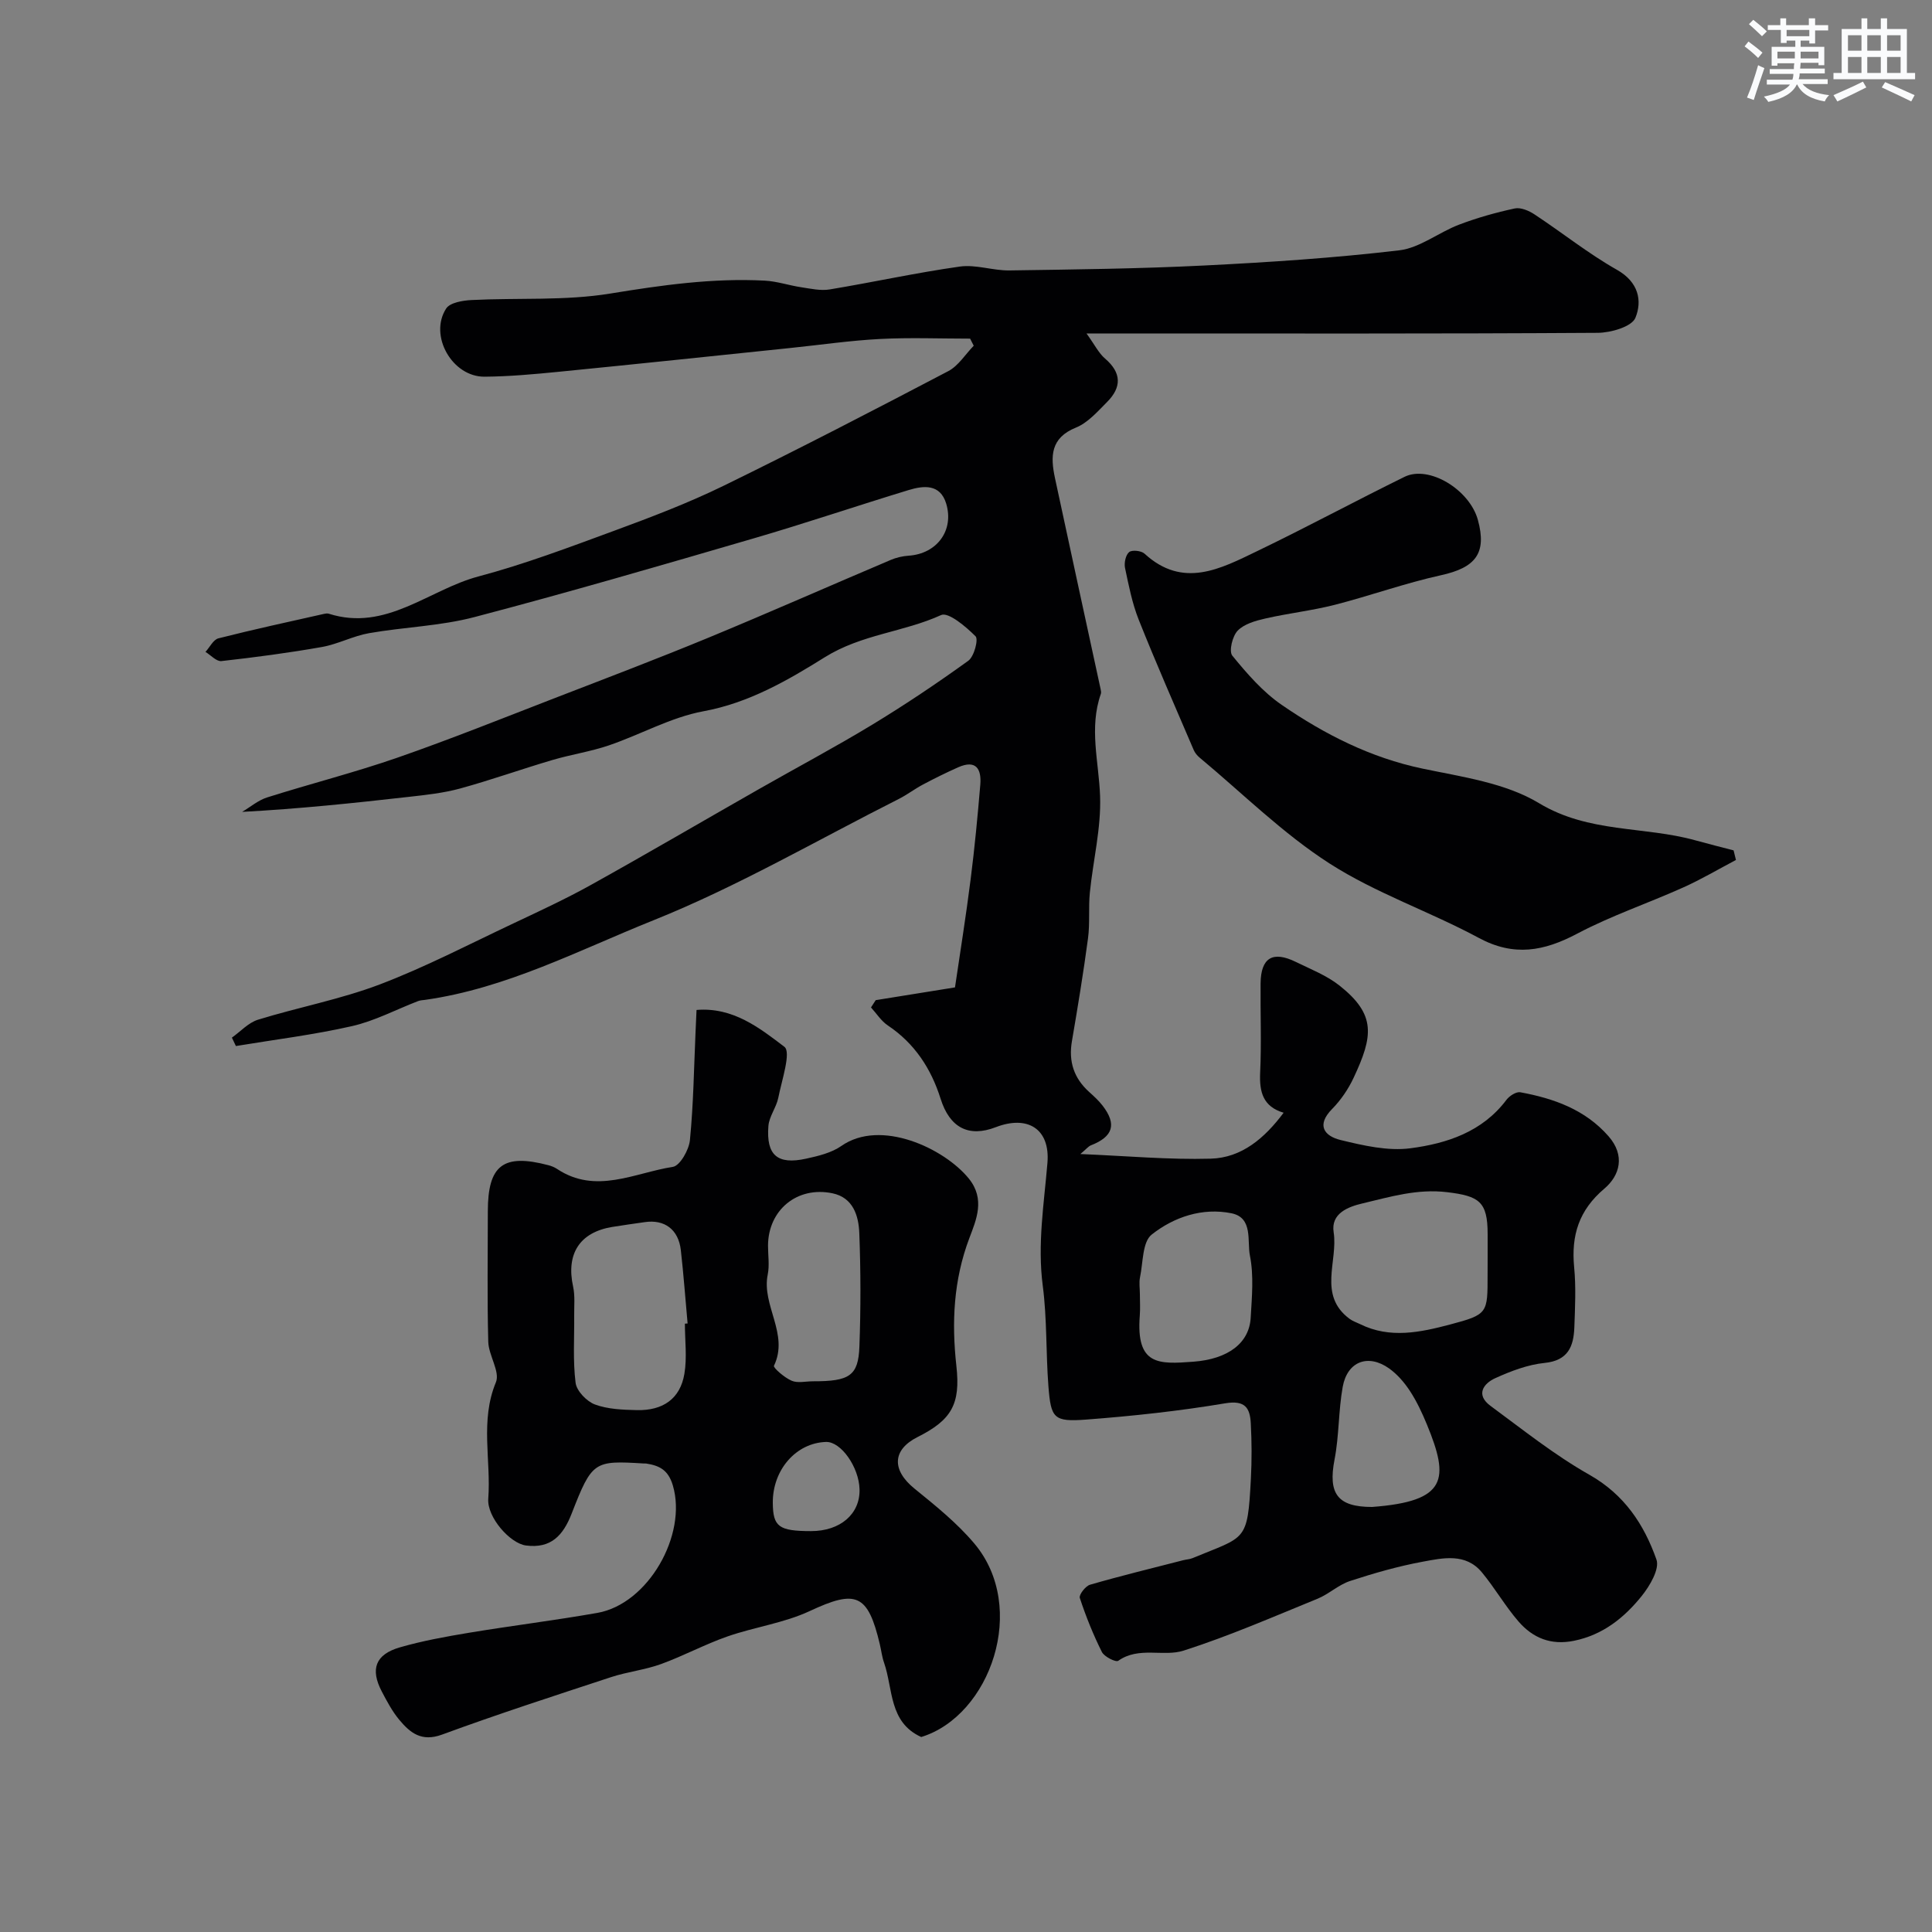 <svg enable-background="new 0 0 400 400" viewBox="0 0 400 400" xmlns="http://www.w3.org/2000/svg"><rect x="0" y="0" width="400" height="400" fill="#808080" stroke="none"/><g fill="#010103"><path d="m181.31 207.07c4.98-.8 9.96-1.6 16.41-2.64 1.04-7.07 2.27-14.71 3.24-22.38.83-6.51 1.45-13.05 2-19.59.27-3.25-.88-5.24-4.58-3.6-2.47 1.1-4.9 2.3-7.29 3.57-1.72.91-3.29 2.12-5.03 3-16.88 8.51-33.33 18.11-50.81 25.12-15.42 6.18-30.43 14.09-47.24 16.46-.49.07-1.01.08-1.46.26-4.56 1.75-8.97 4.11-13.68 5.18-7.91 1.8-16.01 2.79-24.03 4.12-.28-.58-.56-1.16-.83-1.74 1.79-1.27 3.41-3.09 5.4-3.71 8.36-2.58 17.06-4.21 25.21-7.3 9.46-3.6 18.5-8.32 27.67-12.64 5.42-2.56 10.87-5.08 16.1-7.99 11.65-6.48 23.16-13.22 34.75-19.82 7.8-4.45 15.74-8.66 23.41-13.31 6.82-4.14 13.46-8.59 19.93-13.26 1.2-.87 2.13-4.42 1.5-5.06-1.99-2-5.64-5.08-7.13-4.4-7.78 3.55-16.43 3.96-24.08 8.73-7.59 4.74-15.7 9.46-25.13 11.19-6.73 1.24-13 4.82-19.57 7.06-3.82 1.3-7.88 1.9-11.76 3.05-6.37 1.88-12.63 4.12-19.04 5.88-3.44.94-7.06 1.33-10.62 1.73-11.37 1.29-22.74 2.48-34.52 3.11 1.71-1.01 3.3-2.39 5.14-2.98 8.97-2.84 18.12-5.16 27-8.24 11.01-3.83 21.84-8.18 32.72-12.39 10.57-4.08 21.16-8.11 31.63-12.43 12.64-5.23 25.16-10.76 37.76-16.11 1.17-.5 2.49-.81 3.75-.89 5.81-.39 9.45-5.19 7.77-10.78-1.24-4.1-4.64-3.76-7.77-2.81-10.74 3.27-21.37 6.88-32.14 10.02-19.2 5.6-38.41 11.2-57.76 16.28-7.07 1.86-14.57 2.06-21.81 3.33-3.32.58-6.44 2.27-9.75 2.86-6.9 1.22-13.86 2.14-20.83 2.92-1.02.11-2.2-1.23-3.3-1.9.89-.97 1.62-2.54 2.69-2.81 7.24-1.84 14.55-3.42 21.84-5.06.32-.07.69-.14.99-.04 11.88 3.78 20.72-4.98 30.99-7.71 9.54-2.54 18.84-6.05 28.13-9.47 7.63-2.81 15.28-5.72 22.58-9.28 15.66-7.65 31.14-15.67 46.57-23.76 2.1-1.1 3.53-3.48 5.27-5.26-.25-.49-.5-.98-.75-1.47-6.21 0-12.43-.25-18.62.07-6.22.32-12.41 1.23-18.61 1.87-16 1.66-32 3.35-48 4.93-5.08.5-10.19.97-15.3 1.01-6.69.05-11.57-8.51-7.95-14.11.79-1.23 3.43-1.67 5.26-1.76 9.59-.49 19.35.19 28.76-1.35 10.63-1.74 21.16-3.23 31.91-2.67 2.56.13 5.07 1 7.63 1.38 1.94.29 3.99.76 5.87.44 8.99-1.49 17.91-3.46 26.92-4.73 3.32-.47 6.85.85 10.28.8 13.44-.2 26.88-.35 40.3-1.02 13.49-.67 26.98-1.56 40.38-3.14 4.28-.5 8.19-3.72 12.41-5.32 3.73-1.42 7.61-2.51 11.51-3.35 1.24-.27 2.95.46 4.12 1.24 5.72 3.77 11.11 8.1 17.05 11.46 4.47 2.52 5.28 6.4 3.82 9.95-.76 1.84-5.1 3.09-7.83 3.1-33 .21-66 .13-99 .13-1.81 0-3.62 0-6.81 0 1.7 2.35 2.52 4.07 3.84 5.2 3.47 2.97 3.43 5.97.41 9-1.96 1.97-3.98 4.29-6.44 5.29-5.31 2.14-5.28 6.01-4.35 10.4 3.12 14.59 6.31 29.16 9.46 43.74.07.32.15.7.05.99-2.48 7.06-.41 14.08-.16 21.16.24 6.63-1.45 13.32-2.12 20-.31 3.14.04 6.35-.38 9.46-.95 7.12-2.12 14.21-3.33 21.29-.72 4.2.4 7.64 3.55 10.49.99.89 1.99 1.8 2.8 2.85 2.98 3.86 2.18 6.42-2.42 8.22-.53.21-.92.74-2.18 1.8 9.65.4 18.32 1.2 26.97.96 6.43-.17 11.18-4.25 15.11-9.51-4.27-1.27-5.04-4.3-4.86-8.28.29-6.15.03-12.33.09-18.5.06-5.31 2.5-6.8 7.31-4.44 3.08 1.51 6.39 2.8 9.04 4.9 7.58 6.01 6.98 10.42 2.91 19.09-1.09 2.33-2.63 4.6-4.43 6.43-3.38 3.42-1.59 5.64 1.74 6.45 4.7 1.14 9.77 2.32 14.44 1.71 7.56-.99 14.91-3.39 19.9-10.04.61-.81 2.01-1.71 2.86-1.56 6.94 1.28 13.43 3.57 18.28 9.12 3.46 3.96 2.36 8.09-.87 10.83-5.28 4.47-6.89 9.68-6.26 16.26.4 4.13.19 8.33.04 12.49-.15 3.92-1.29 6.85-6.15 7.34-3.48.35-6.96 1.68-10.19 3.14-2.53 1.14-4.11 3.47-1.03 5.74 6.7 4.93 13.26 10.19 20.48 14.27 7.25 4.1 11.33 10.3 13.89 17.56.69 1.95-1.37 5.45-3.04 7.53-3.62 4.5-8.03 8.07-14.05 9.29-4.77.97-8.51-.59-11.46-3.99-2.77-3.19-4.89-6.93-7.6-10.19-3.37-4.05-8.05-2.97-12.28-2.19-5.08.94-10.09 2.38-15.01 3.99-2.4.79-4.39 2.72-6.75 3.68-9.17 3.74-18.29 7.72-27.7 10.73-4.21 1.35-9.26-.92-13.54 2.11-.5.35-2.9-.84-3.39-1.83-1.8-3.6-3.31-7.36-4.57-11.19-.21-.64 1.18-2.46 2.12-2.73 6.39-1.85 12.86-3.42 19.31-5.08.63-.16 1.32-.18 1.92-.43 11.05-4.59 11.38-3.23 12.07-16.41.2-3.82.19-7.67-.02-11.5-.17-3.16-1.14-4.83-5.29-4.14-9.53 1.6-19.17 2.64-28.81 3.37-6.71.5-7.28-.24-7.8-6.94-.53-6.92-.27-13.93-1.17-20.79-1.12-8.59.26-16.93.97-25.4.59-7.07-4.1-9.95-10.69-7.41-5.65 2.18-9.55.08-11.43-5.89-1.96-6.22-5.36-11.45-10.92-15.17-1.38-.92-2.34-2.47-3.49-3.73.33-.51.66-1.01.98-1.51zm126.69 53.39c0-1.66 0-3.33 0-4.99-.01-6.7-1.76-7.84-8.37-8.64-6.21-.75-11.83.97-17.57 2.33-2.88.68-6.56 2.03-5.94 5.97.93 6-3.31 13.01 3.29 17.92.65.48 1.46.74 2.19 1.1 6.18 3.06 12.49 1.69 18.6.08 7.86-2.08 7.79-2.33 7.79-10.29.01-1.15.01-2.31.01-3.48zm-72 7.45c0 1.49.1 2.99-.02 4.48-.8 10.33 3.89 10.07 11.05 9.54 7.32-.54 11.61-3.92 11.91-9.09.25-4.3.67-8.74-.16-12.89-.6-3.01.69-7.83-3.8-8.75-6.02-1.23-11.93.76-16.54 4.41-1.93 1.53-1.77 5.78-2.41 8.83-.23 1.11-.03 2.31-.03 3.47zm48.06 44.09c15.58-1.16 16.03-5.75 11.38-17.04-.99-2.4-2.1-4.79-3.52-6.96-1.15-1.76-2.62-3.47-4.32-4.68-4.35-3.09-8.66-1.46-9.61 3.83-.89 4.95-.73 10.1-1.69 15.04-1.36 7.04.6 9.81 7.76 9.81z"/><path d="m144.21 209.1c7.56-.63 13.08 3.75 18.19 7.63 1.44 1.1-.55 6.94-1.26 10.54-.4 2.01-1.89 3.86-2.05 5.85-.48 6.07 1.88 8.07 7.81 6.77 2.51-.55 5.24-1.2 7.29-2.63 8.16-5.71 21.34.51 26.4 6.76 3.44 4.25 1.53 8.54.1 12.33-3.28 8.69-3.68 17.44-2.68 26.47.88 7.9-1 11.17-8.03 14.7-5.27 2.65-5.37 6.84-.67 10.66 4.35 3.53 8.8 7.11 12.39 11.36 11.22 13.27 3.35 35.69-10.97 40.09-6.73-3.05-5.8-9.94-7.7-15.4-.43-1.22-.57-2.53-.87-3.79-2.48-10.5-4.94-11.36-14.51-6.89-5.33 2.49-11.42 3.3-17.04 5.26-4.68 1.63-9.1 4.03-13.76 5.72-3.33 1.21-6.95 1.59-10.33 2.7-11.71 3.85-23.44 7.65-35 11.9-4.25 1.56-6.6-.36-8.86-3.07-1.45-1.74-2.54-3.81-3.6-5.82-2.44-4.64-1.36-7.7 3.72-9.17 4.67-1.35 9.49-2.22 14.29-3.02 8.86-1.47 17.78-2.56 26.62-4.12 10.52-1.86 18.63-16.16 15.62-26.37-.95-3.23-2.78-4.12-5.51-4.55-.16-.03-.33 0-.5-.01-10.3-.63-10.71-.51-14.94 10.36-1.78 4.58-4.31 7.28-9.45 6.62-3.31-.42-8.11-5.87-7.82-9.69.6-8-1.73-16.12 1.58-24.1.91-2.19-1.51-5.56-1.58-8.4-.24-8.99-.09-17.99-.09-26.99 0-9.58 3.19-12.02 12.53-9.56.62.16 1.25.41 1.78.76 8.05 5.37 16.07.81 23.99-.41 1.48-.23 3.34-3.51 3.54-5.53.73-7.39.83-14.83 1.16-22.26.07-1.47.13-2.94.21-4.7zm-2.41 64.95c.19-.01.37-.02.56-.04-.46-5.06-.83-10.13-1.4-15.18-.49-4.28-3.37-6.41-7.48-5.8-2.25.33-4.51.63-6.75 1-6.74 1.12-9.56 5.59-8.07 12.37.41 1.89.2 3.93.22 5.9.05 4.67-.29 9.38.29 13.99.21 1.69 2.29 3.85 4 4.49 2.67.99 5.75 1.1 8.66 1.17 5.45.13 8.99-2.37 9.86-7.48.58-3.38.11-6.94.11-10.42zm26.52 11.93c7.55.02 9.39-1.13 9.61-7.18.29-7.82.28-15.66-.02-23.48-.14-3.6-1.26-7.36-5.55-8.26-7.33-1.53-13.33 3.48-13.35 10.85 0 1.99.33 4.05-.06 5.97-1.31 6.4 4.46 12.29 1.29 18.89-.19.4 2.18 2.47 3.65 3.09 1.26.55 2.93.12 4.43.12zm-.42 31.02c6.06.01 10.19-3.54 10.06-8.65-.12-4.61-3.85-9.9-6.93-9.81-6.2.18-11.08 5.76-11.03 12.61.04 4.95 1.24 5.84 7.9 5.85z"/><path d="m359.41 178.05c-3.64 1.91-7.19 4.02-10.94 5.7-7.28 3.27-14.91 5.84-21.94 9.56-6.88 3.64-13.09 4.79-20.35.88-10.15-5.47-21.31-9.24-30.95-15.44-9.66-6.21-17.99-14.51-26.88-21.91-.49-.41-.95-.97-1.2-1.55-3.84-8.98-7.78-17.91-11.39-26.98-1.36-3.42-2.08-7.13-2.84-10.75-.21-1.03.14-2.66.86-3.26.6-.49 2.5-.29 3.17.32 7.99 7.34 15.76 3.13 23.34-.52 10.26-4.94 20.29-10.36 30.51-15.38 5.03-2.47 13.45 2.63 15.18 8.92 1.89 6.91-.46 9.88-7.66 11.46-7.42 1.63-14.62 4.24-22 6.13-4.72 1.2-9.61 1.74-14.36 2.83-2.03.46-4.37 1.12-5.72 2.52-1.09 1.13-1.84 4.27-1.1 5.17 3.04 3.72 6.31 7.5 10.23 10.19 8.88 6.1 18.39 10.94 29.18 13.2 8.22 1.72 17.14 2.95 24.09 7.15 10.32 6.23 21.72 4.73 32.36 7.69 2.63.73 5.28 1.39 7.92 2.08.17.67.33 1.33.49 1.99z"/></g><path d="m361.2 9.6.8-1c.9.7 1.9 1.4 2.9 2.3l-.9 1.1c-1-1-2-1.8-2.8-2.4zm.5 10.6c.9-2.1 1.6-4.3 2.3-6.7.4.2.8.4 1.3.6-.7 2.1-1.5 4.3-2.2 6.6zm.4-15.2.9-.9c1 .8 2 1.6 2.8 2.4l-1 1c-.9-.9-1.8-1.7-2.7-2.5zm12.5-1.2h1.2v1.4h2.7v1.1h-2.7v2.7h-1.2v-.6h-1.8v1.3h4.9v3.8h-1.2v-.5h-3.7c0 .4-.1.9-.1 1.2h5.1v1h-5.2c0 .5-.1.9-.2 1.2h6v1h-5.2c1.1 1.3 2.9 2 5.5 2.3-.4.4-.7.8-.9 1.3-2.9-.5-4.8-1.6-5.7-3.5h-.1c-.8 1.7-2.7 2.9-5.9 3.6-.2-.4-.6-.8-.9-1.1 2.8-.6 4.6-1.4 5.4-2.5h-4.8v-1h5.3c.1-.3.2-.7.2-1.2h-4.9v-1h5c0-.4 0-.8.1-1.2h-3.5v.5h-1.2v-3.9h4.9v-1.3h-1.8v.5h-1.2v-2.7h-2.7v-1h2.6v-1.4h1.2v1.4h4.7v-1.4zm-6.6 8.3h3.6c0-.4 0-.9 0-1.4h-3.6zm1.9-4.6h4.7v-1.3h-4.7zm6.6 3.2h-3.7v1.4h3.7z" fill="#fafbfc"/><path d="m385.3 3.8h1.3v2.2h2.8v-2.2h1.3v2.2h4.1v9.1h1.7v1.3h-16.9v-1.3h1.7v-9.1h4.1v-2.2zm.4 13.1.7 1.2c-1.8.9-3.8 1.9-6 2.9-.2-.4-.5-.8-.8-1.3 2.3-1 4.3-1.9 6.1-2.8zm-3.1-6.4h2.8v-3.2h-2.8zm0 4.6h2.8v-3.3h-2.8zm4-4.6h2.8v-3.2h-2.8zm0 4.6h2.8v-3.3h-2.8zm3.7 1.9c2.1.9 4.1 1.8 6.1 2.7l-.7 1.3c-2.2-1.1-4.2-2-6.1-2.9zm3.2-9.7h-2.8v3.2h2.8zm-2.8 7.8h2.8v-3.3h-2.8z" fill="#fafbfc"/></svg>